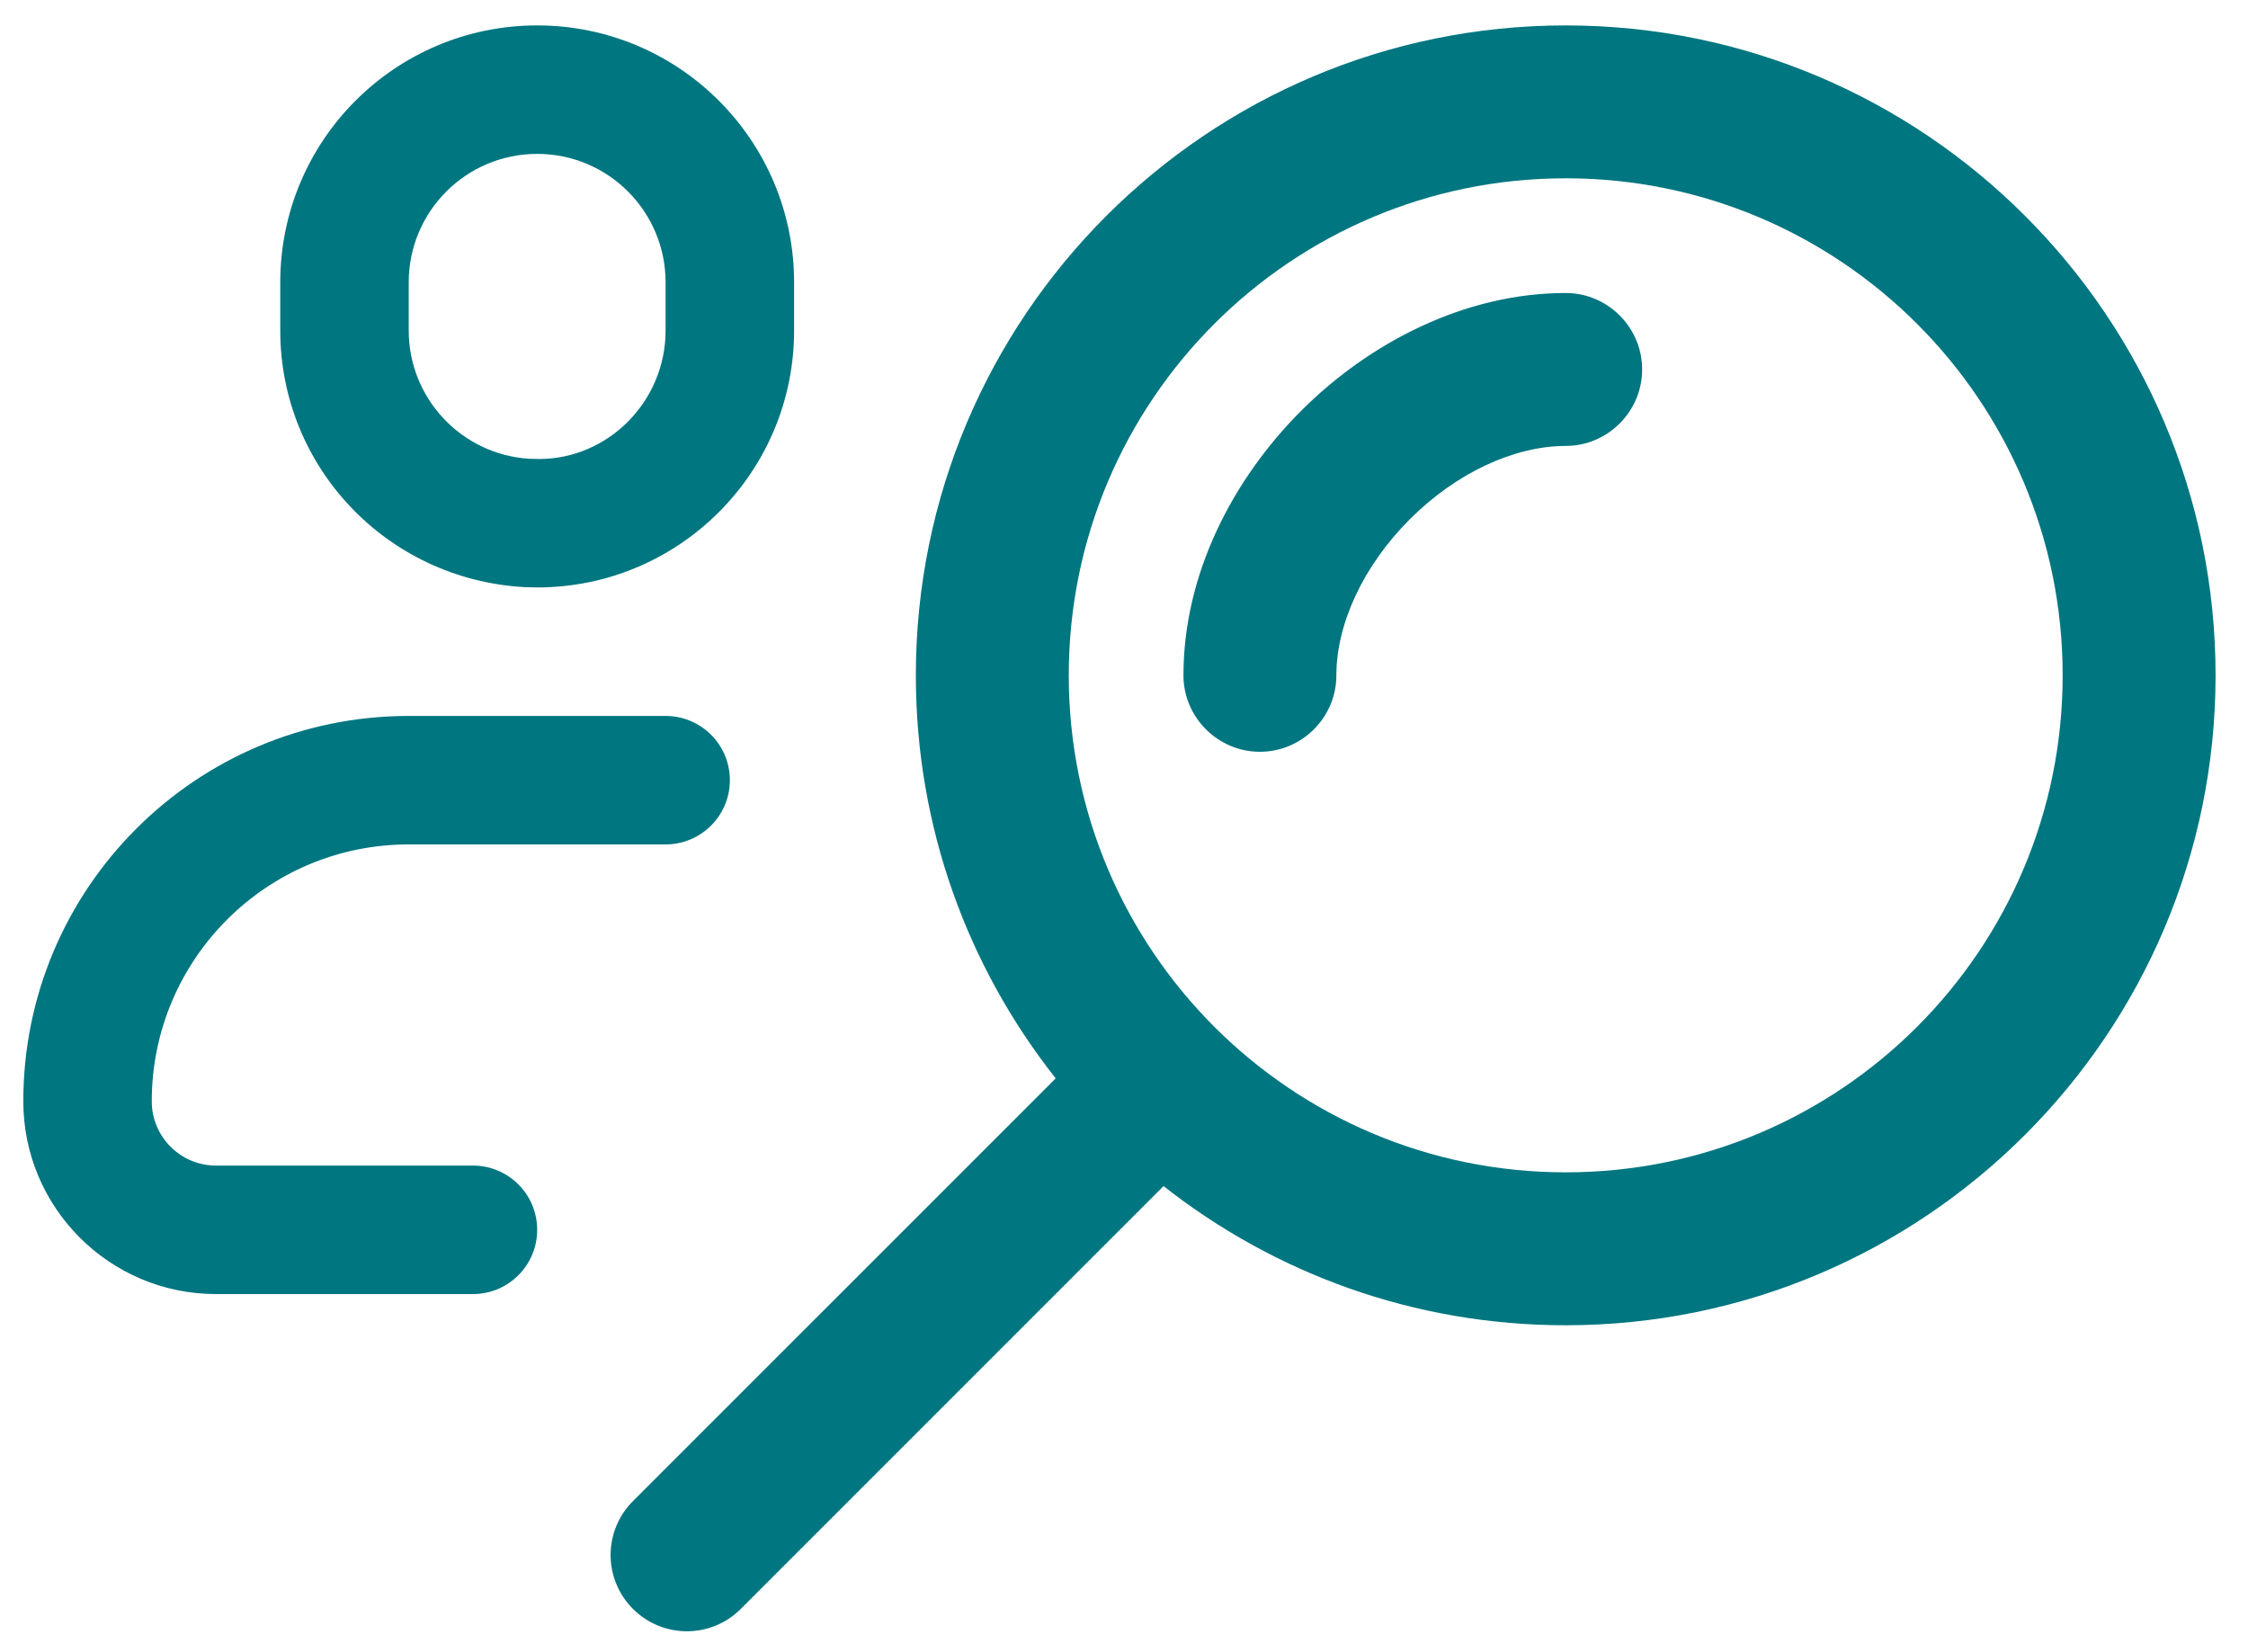 <?xml version="1.0" encoding="UTF-8"?> <svg xmlns="http://www.w3.org/2000/svg" width="49" height="36" viewBox="0 0 49 36" fill="none"><path fill-rule="evenodd" clip-rule="evenodd" d="M35.794 8.053C35.794 7.136 35.044 6.386 34.128 6.386C31.928 6.386 29.845 7.469 28.362 8.953C26.879 10.436 25.796 12.502 25.796 14.719C25.796 15.635 26.546 16.385 27.462 16.385C28.379 16.385 29.129 15.635 29.129 14.719C29.129 13.602 29.712 12.335 30.728 11.319C31.745 10.302 33.011 9.719 34.128 9.719C35.044 9.719 35.794 8.969 35.794 8.053ZM22.996 23.484C21.096 21.068 19.963 18.035 19.963 14.719C19.963 6.903 26.312 0.554 34.128 0.554C41.944 0.554 48.293 6.903 48.293 14.719C48.293 22.534 41.944 28.884 34.128 28.884C30.812 28.884 27.779 27.75 25.362 25.851L16.147 35.066C15.497 35.716 14.447 35.716 13.797 35.066C13.147 34.416 13.147 33.366 13.797 32.716L23.013 23.501L22.996 23.484ZM34.128 25.551C28.145 25.551 23.296 20.701 23.296 14.719C23.296 8.736 28.145 3.886 34.128 3.886C40.111 3.886 44.96 8.736 44.96 14.719C44.96 20.701 40.111 25.551 34.128 25.551Z" fill="#007680"></path><path fill-rule="evenodd" clip-rule="evenodd" d="M11.709 0.554C8.616 0.554 6.109 3.061 6.109 6.154V7.204C6.109 10.174 8.428 12.623 11.421 12.796L11.709 12.803C14.801 12.803 17.309 10.296 17.309 7.204V6.154C17.309 3.061 14.801 0.554 11.709 0.554ZM11.709 3.354C13.255 3.354 14.508 4.607 14.508 6.154V7.204C14.508 8.75 13.255 10.004 11.749 10.004L11.543 9.999C10.069 9.913 8.909 8.688 8.909 7.204V6.154C8.909 4.607 10.162 3.354 11.709 3.354ZM8.908 18.404H14.508C15.282 18.404 15.909 17.777 15.909 17.004C15.909 16.23 15.282 15.604 14.508 15.604H8.908C4.269 15.604 0.508 19.364 0.508 24.004C0.508 26.322 2.39 28.204 4.708 28.204H10.309C11.082 28.204 11.709 27.577 11.709 26.804C11.709 26.03 11.082 25.404 10.309 25.404H4.708C3.936 25.404 3.308 24.776 3.308 24.004C3.308 20.911 5.815 18.404 8.908 18.404Z" fill="#007680"></path></svg> 